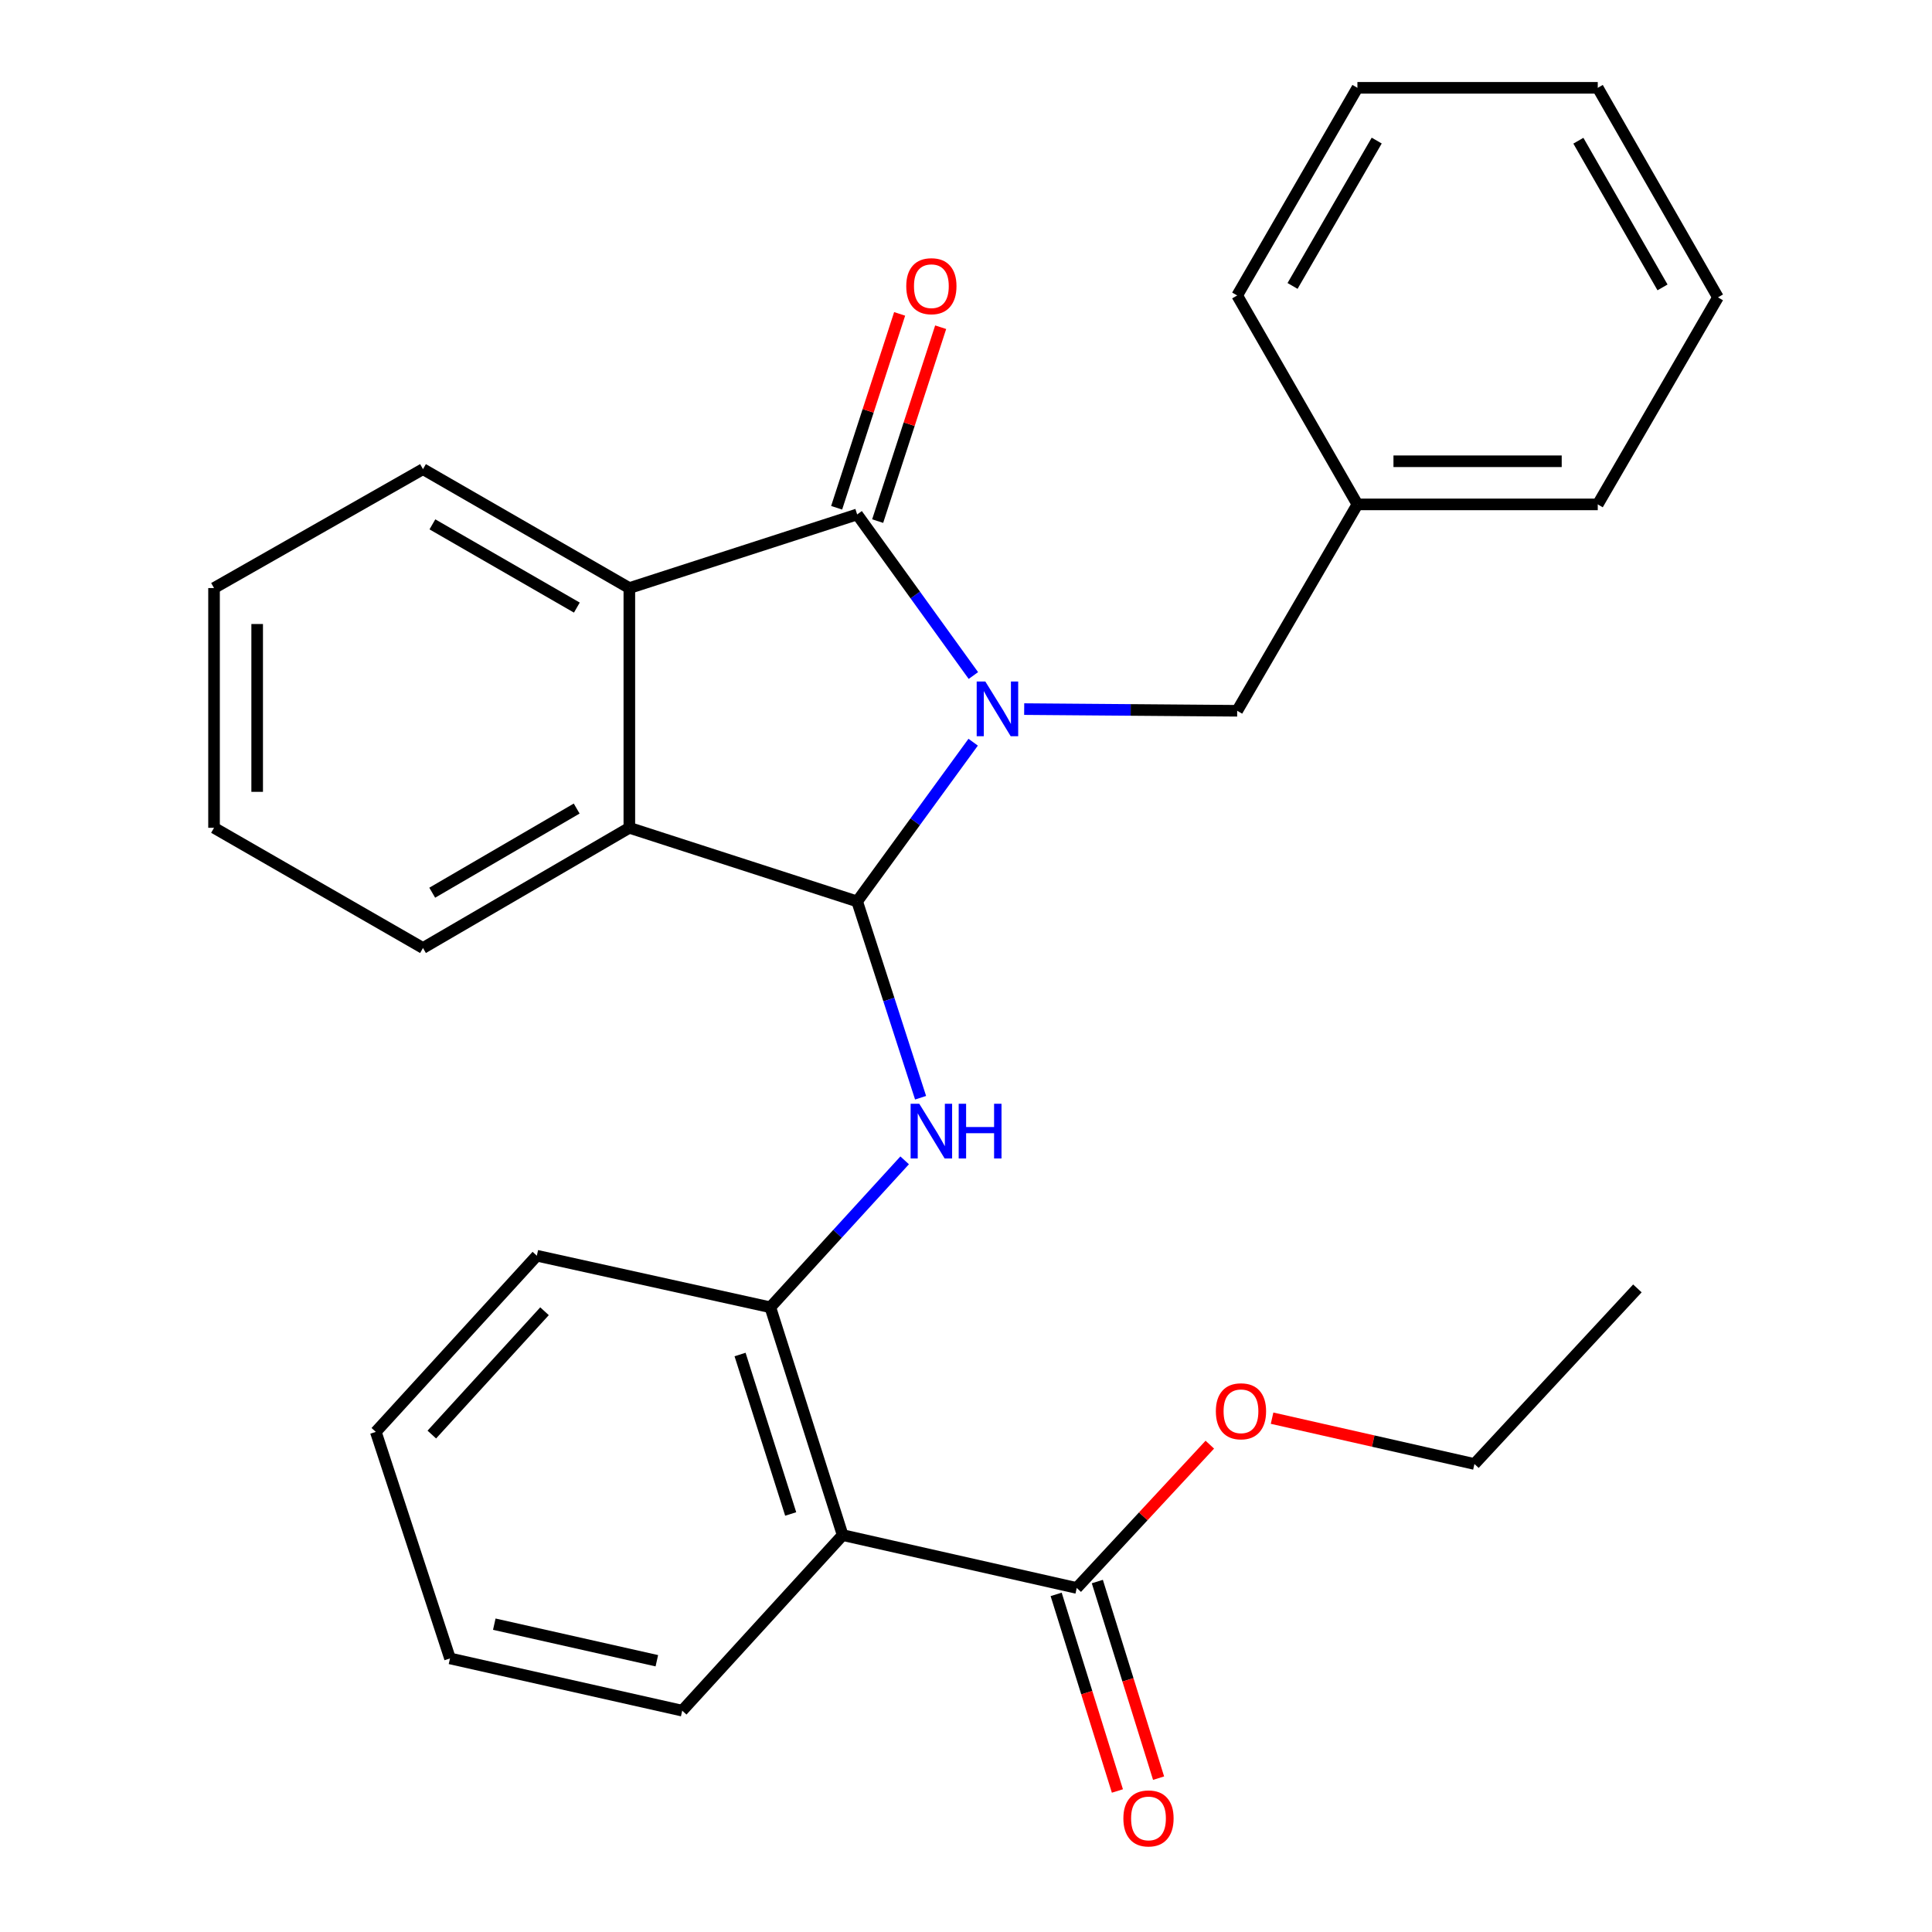 <?xml version='1.0' encoding='iso-8859-1'?>
<svg version='1.1' baseProfile='full'
              xmlns='http://www.w3.org/2000/svg'
                      xmlns:rdkit='http://www.rdkit.org/xml'
                      xmlns:xlink='http://www.w3.org/1999/xlink'
                  xml:space='preserve'
width='1000px' height='1000px' viewBox='0 0 1000 1000'>
<!-- END OF HEADER -->
<rect style='opacity:1.0;fill:#FFFFFF;stroke:none' width='1000' height='1000' x='0' y='0'> </rect>
<path class='bond-0' d='M 503.71,384.162 L 473.685,425.368' style='fill:none;fill-rule:evenodd;stroke:#0000FF;stroke-width:6px;stroke-linecap:butt;stroke-linejoin:miter;stroke-opacity:1' />
<path class='bond-0' d='M 473.685,425.368 L 443.661,466.574' style='fill:none;fill-rule:evenodd;stroke:#000000;stroke-width:6px;stroke-linecap:butt;stroke-linejoin:miter;stroke-opacity:1' />
<path class='bond-1' d='M 503.82,349.657 L 473.74,307.965' style='fill:none;fill-rule:evenodd;stroke:#0000FF;stroke-width:6px;stroke-linecap:butt;stroke-linejoin:miter;stroke-opacity:1' />
<path class='bond-1' d='M 473.74,307.965 L 443.661,266.272' style='fill:none;fill-rule:evenodd;stroke:#000000;stroke-width:6px;stroke-linecap:butt;stroke-linejoin:miter;stroke-opacity:1' />
<path class='bond-8' d='M 530.117,367.029 L 585.241,367.464' style='fill:none;fill-rule:evenodd;stroke:#0000FF;stroke-width:6px;stroke-linecap:butt;stroke-linejoin:miter;stroke-opacity:1' />
<path class='bond-8' d='M 585.241,367.464 L 640.365,367.899' style='fill:none;fill-rule:evenodd;stroke:#000000;stroke-width:6px;stroke-linecap:butt;stroke-linejoin:miter;stroke-opacity:1' />
<path class='bond-2' d='M 443.661,466.574 L 460.076,517.379' style='fill:none;fill-rule:evenodd;stroke:#000000;stroke-width:6px;stroke-linecap:butt;stroke-linejoin:miter;stroke-opacity:1' />
<path class='bond-2' d='M 460.076,517.379 L 476.492,568.184' style='fill:none;fill-rule:evenodd;stroke:#0000FF;stroke-width:6px;stroke-linecap:butt;stroke-linejoin:miter;stroke-opacity:1' />
<path class='bond-3' d='M 443.661,466.574 L 325.747,428.468' style='fill:none;fill-rule:evenodd;stroke:#000000;stroke-width:6px;stroke-linecap:butt;stroke-linejoin:miter;stroke-opacity:1' />
<path class='bond-4' d='M 443.661,266.272 L 325.747,304.378' style='fill:none;fill-rule:evenodd;stroke:#000000;stroke-width:6px;stroke-linecap:butt;stroke-linejoin:miter;stroke-opacity:1' />
<path class='bond-9' d='M 454.278,269.722 L 470.583,219.544' style='fill:none;fill-rule:evenodd;stroke:#000000;stroke-width:6px;stroke-linecap:butt;stroke-linejoin:miter;stroke-opacity:1' />
<path class='bond-9' d='M 470.583,219.544 L 486.887,169.367' style='fill:none;fill-rule:evenodd;stroke:#FF0000;stroke-width:6px;stroke-linecap:butt;stroke-linejoin:miter;stroke-opacity:1' />
<path class='bond-9' d='M 433.043,262.822 L 449.348,212.645' style='fill:none;fill-rule:evenodd;stroke:#000000;stroke-width:6px;stroke-linecap:butt;stroke-linejoin:miter;stroke-opacity:1' />
<path class='bond-9' d='M 449.348,212.645 L 465.653,162.467' style='fill:none;fill-rule:evenodd;stroke:#FF0000;stroke-width:6px;stroke-linecap:butt;stroke-linejoin:miter;stroke-opacity:1' />
<path class='bond-6' d='M 468.248,600.594 L 433.484,638.622' style='fill:none;fill-rule:evenodd;stroke:#0000FF;stroke-width:6px;stroke-linecap:butt;stroke-linejoin:miter;stroke-opacity:1' />
<path class='bond-6' d='M 433.484,638.622 L 398.72,676.65' style='fill:none;fill-rule:evenodd;stroke:#000000;stroke-width:6px;stroke-linecap:butt;stroke-linejoin:miter;stroke-opacity:1' />
<path class='bond-15' d='M 325.747,428.468 L 218.935,490.687' style='fill:none;fill-rule:evenodd;stroke:#000000;stroke-width:6px;stroke-linecap:butt;stroke-linejoin:miter;stroke-opacity:1' />
<path class='bond-15' d='M 298.487,418.509 L 223.719,462.062' style='fill:none;fill-rule:evenodd;stroke:#000000;stroke-width:6px;stroke-linecap:butt;stroke-linejoin:miter;stroke-opacity:1' />
<path class='bond-28' d='M 325.747,428.468 L 325.747,304.378' style='fill:none;fill-rule:evenodd;stroke:#000000;stroke-width:6px;stroke-linecap:butt;stroke-linejoin:miter;stroke-opacity:1' />
<path class='bond-14' d='M 325.747,304.378 L 218.935,242.829' style='fill:none;fill-rule:evenodd;stroke:#000000;stroke-width:6px;stroke-linecap:butt;stroke-linejoin:miter;stroke-opacity:1' />
<path class='bond-14' d='M 298.578,314.491 L 223.81,271.406' style='fill:none;fill-rule:evenodd;stroke:#000000;stroke-width:6px;stroke-linecap:butt;stroke-linejoin:miter;stroke-opacity:1' />
<path class='bond-5' d='M 436.156,794.563 L 398.72,676.65' style='fill:none;fill-rule:evenodd;stroke:#000000;stroke-width:6px;stroke-linecap:butt;stroke-linejoin:miter;stroke-opacity:1' />
<path class='bond-5' d='M 409.26,783.632 L 383.055,701.093' style='fill:none;fill-rule:evenodd;stroke:#000000;stroke-width:6px;stroke-linecap:butt;stroke-linejoin:miter;stroke-opacity:1' />
<path class='bond-7' d='M 436.156,794.563 L 557.319,821.927' style='fill:none;fill-rule:evenodd;stroke:#000000;stroke-width:6px;stroke-linecap:butt;stroke-linejoin:miter;stroke-opacity:1' />
<path class='bond-13' d='M 436.156,794.563 L 353.111,885.436' style='fill:none;fill-rule:evenodd;stroke:#000000;stroke-width:6px;stroke-linecap:butt;stroke-linejoin:miter;stroke-opacity:1' />
<path class='bond-16' d='M 398.72,676.65 L 277.867,649.956' style='fill:none;fill-rule:evenodd;stroke:#000000;stroke-width:6px;stroke-linecap:butt;stroke-linejoin:miter;stroke-opacity:1' />
<path class='bond-10' d='M 546.661,825.247 L 562.513,876.128' style='fill:none;fill-rule:evenodd;stroke:#000000;stroke-width:6px;stroke-linecap:butt;stroke-linejoin:miter;stroke-opacity:1' />
<path class='bond-10' d='M 562.513,876.128 L 578.365,927.009' style='fill:none;fill-rule:evenodd;stroke:#FF0000;stroke-width:6px;stroke-linecap:butt;stroke-linejoin:miter;stroke-opacity:1' />
<path class='bond-10' d='M 567.978,818.606 L 583.83,869.487' style='fill:none;fill-rule:evenodd;stroke:#000000;stroke-width:6px;stroke-linecap:butt;stroke-linejoin:miter;stroke-opacity:1' />
<path class='bond-10' d='M 583.83,869.487 L 599.682,920.368' style='fill:none;fill-rule:evenodd;stroke:#FF0000;stroke-width:6px;stroke-linecap:butt;stroke-linejoin:miter;stroke-opacity:1' />
<path class='bond-11' d='M 557.319,821.927 L 591.761,784.842' style='fill:none;fill-rule:evenodd;stroke:#000000;stroke-width:6px;stroke-linecap:butt;stroke-linejoin:miter;stroke-opacity:1' />
<path class='bond-11' d='M 591.761,784.842 L 626.202,747.757' style='fill:none;fill-rule:evenodd;stroke:#FF0000;stroke-width:6px;stroke-linecap:butt;stroke-linejoin:miter;stroke-opacity:1' />
<path class='bond-12' d='M 640.365,367.899 L 702.596,261.075' style='fill:none;fill-rule:evenodd;stroke:#000000;stroke-width:6px;stroke-linecap:butt;stroke-linejoin:miter;stroke-opacity:1' />
<path class='bond-17' d='M 658.422,734.042 L 710.794,745.901' style='fill:none;fill-rule:evenodd;stroke:#FF0000;stroke-width:6px;stroke-linecap:butt;stroke-linejoin:miter;stroke-opacity:1' />
<path class='bond-17' d='M 710.794,745.901 L 763.165,757.76' style='fill:none;fill-rule:evenodd;stroke:#000000;stroke-width:6px;stroke-linecap:butt;stroke-linejoin:miter;stroke-opacity:1' />
<path class='bond-18' d='M 702.596,261.075 L 826.997,261.075' style='fill:none;fill-rule:evenodd;stroke:#000000;stroke-width:6px;stroke-linecap:butt;stroke-linejoin:miter;stroke-opacity:1' />
<path class='bond-18' d='M 721.256,238.748 L 808.337,238.748' style='fill:none;fill-rule:evenodd;stroke:#000000;stroke-width:6px;stroke-linecap:butt;stroke-linejoin:miter;stroke-opacity:1' />
<path class='bond-19' d='M 702.596,261.075 L 640.365,152.936' style='fill:none;fill-rule:evenodd;stroke:#000000;stroke-width:6px;stroke-linecap:butt;stroke-linejoin:miter;stroke-opacity:1' />
<path class='bond-31' d='M 353.111,885.436 L 232.915,858.395' style='fill:none;fill-rule:evenodd;stroke:#000000;stroke-width:6px;stroke-linecap:butt;stroke-linejoin:miter;stroke-opacity:1' />
<path class='bond-31' d='M 339.982,859.597 L 255.845,840.668' style='fill:none;fill-rule:evenodd;stroke:#000000;stroke-width:6px;stroke-linecap:butt;stroke-linejoin:miter;stroke-opacity:1' />
<path class='bond-21' d='M 218.935,242.829 L 110.784,304.378' style='fill:none;fill-rule:evenodd;stroke:#000000;stroke-width:6px;stroke-linecap:butt;stroke-linejoin:miter;stroke-opacity:1' />
<path class='bond-22' d='M 218.935,490.687 L 110.784,428.468' style='fill:none;fill-rule:evenodd;stroke:#000000;stroke-width:6px;stroke-linecap:butt;stroke-linejoin:miter;stroke-opacity:1' />
<path class='bond-23' d='M 277.867,649.956 L 194.524,741.139' style='fill:none;fill-rule:evenodd;stroke:#000000;stroke-width:6px;stroke-linecap:butt;stroke-linejoin:miter;stroke-opacity:1' />
<path class='bond-23' d='M 281.846,678.697 L 223.506,742.525' style='fill:none;fill-rule:evenodd;stroke:#000000;stroke-width:6px;stroke-linecap:butt;stroke-linejoin:miter;stroke-opacity:1' />
<path class='bond-24' d='M 763.165,757.76 L 847.513,666.875' style='fill:none;fill-rule:evenodd;stroke:#000000;stroke-width:6px;stroke-linecap:butt;stroke-linejoin:miter;stroke-opacity:1' />
<path class='bond-25' d='M 826.997,261.075 L 889.216,153.916' style='fill:none;fill-rule:evenodd;stroke:#000000;stroke-width:6px;stroke-linecap:butt;stroke-linejoin:miter;stroke-opacity:1' />
<path class='bond-26' d='M 640.365,152.936 L 702.596,45.455' style='fill:none;fill-rule:evenodd;stroke:#000000;stroke-width:6px;stroke-linecap:butt;stroke-linejoin:miter;stroke-opacity:1' />
<path class='bond-26' d='M 669.022,148.001 L 712.584,72.764' style='fill:none;fill-rule:evenodd;stroke:#000000;stroke-width:6px;stroke-linecap:butt;stroke-linejoin:miter;stroke-opacity:1' />
<path class='bond-20' d='M 232.915,858.395 L 194.524,741.139' style='fill:none;fill-rule:evenodd;stroke:#000000;stroke-width:6px;stroke-linecap:butt;stroke-linejoin:miter;stroke-opacity:1' />
<path class='bond-29' d='M 110.784,304.378 L 110.784,428.468' style='fill:none;fill-rule:evenodd;stroke:#000000;stroke-width:6px;stroke-linecap:butt;stroke-linejoin:miter;stroke-opacity:1' />
<path class='bond-29' d='M 133.111,322.991 L 133.111,409.855' style='fill:none;fill-rule:evenodd;stroke:#000000;stroke-width:6px;stroke-linecap:butt;stroke-linejoin:miter;stroke-opacity:1' />
<path class='bond-30' d='M 889.216,153.916 L 826.997,45.455' style='fill:none;fill-rule:evenodd;stroke:#000000;stroke-width:6px;stroke-linecap:butt;stroke-linejoin:miter;stroke-opacity:1' />
<path class='bond-30' d='M 860.516,148.757 L 816.963,72.834' style='fill:none;fill-rule:evenodd;stroke:#000000;stroke-width:6px;stroke-linecap:butt;stroke-linejoin:miter;stroke-opacity:1' />
<path class='bond-27' d='M 702.596,45.455 L 826.997,45.455' style='fill:none;fill-rule:evenodd;stroke:#000000;stroke-width:6px;stroke-linecap:butt;stroke-linejoin:miter;stroke-opacity:1' />
<path  class='atom-0' d='M 510.014 352.759
L 519.294 367.759
Q 520.214 369.239, 521.694 371.919
Q 523.174 374.599, 523.254 374.759
L 523.254 352.759
L 527.014 352.759
L 527.014 381.079
L 523.134 381.079
L 513.174 364.679
Q 512.014 362.759, 510.774 360.559
Q 509.574 358.359, 509.214 357.679
L 509.214 381.079
L 505.534 381.079
L 505.534 352.759
L 510.014 352.759
' fill='#0000FF'/>
<path  class='atom-3' d='M 475.816 571.307
L 485.096 586.307
Q 486.016 587.787, 487.496 590.467
Q 488.976 593.147, 489.056 593.307
L 489.056 571.307
L 492.816 571.307
L 492.816 599.627
L 488.936 599.627
L 478.976 583.227
Q 477.816 581.307, 476.576 579.107
Q 475.376 576.907, 475.016 576.227
L 475.016 599.627
L 471.336 599.627
L 471.336 571.307
L 475.816 571.307
' fill='#0000FF'/>
<path  class='atom-3' d='M 496.216 571.307
L 500.056 571.307
L 500.056 583.347
L 514.536 583.347
L 514.536 571.307
L 518.376 571.307
L 518.376 599.627
L 514.536 599.627
L 514.536 586.547
L 500.056 586.547
L 500.056 599.627
L 496.216 599.627
L 496.216 571.307
' fill='#0000FF'/>
<path  class='atom-10' d='M 469.076 148.129
Q 469.076 141.329, 472.436 137.529
Q 475.796 133.729, 482.076 133.729
Q 488.356 133.729, 491.716 137.529
Q 495.076 141.329, 495.076 148.129
Q 495.076 155.009, 491.676 158.929
Q 488.276 162.809, 482.076 162.809
Q 475.836 162.809, 472.436 158.929
Q 469.076 155.049, 469.076 148.129
M 482.076 159.609
Q 486.396 159.609, 488.716 156.729
Q 491.076 153.809, 491.076 148.129
Q 491.076 142.569, 488.716 139.769
Q 486.396 136.929, 482.076 136.929
Q 477.756 136.929, 475.396 139.729
Q 473.076 142.529, 473.076 148.129
Q 473.076 153.849, 475.396 156.729
Q 477.756 159.609, 482.076 159.609
' fill='#FF0000'/>
<path  class='atom-11' d='M 581.457 941.21
Q 581.457 934.41, 584.817 930.61
Q 588.177 926.81, 594.457 926.81
Q 600.737 926.81, 604.097 930.61
Q 607.457 934.41, 607.457 941.21
Q 607.457 948.09, 604.057 952.01
Q 600.657 955.89, 594.457 955.89
Q 588.217 955.89, 584.817 952.01
Q 581.457 948.13, 581.457 941.21
M 594.457 952.69
Q 598.777 952.69, 601.097 949.81
Q 603.457 946.89, 603.457 941.21
Q 603.457 935.65, 601.097 932.85
Q 598.777 930.01, 594.457 930.01
Q 590.137 930.01, 587.777 932.81
Q 585.457 935.61, 585.457 941.21
Q 585.457 946.93, 587.777 949.81
Q 590.137 952.69, 594.457 952.69
' fill='#FF0000'/>
<path  class='atom-12' d='M 629.325 730.477
Q 629.325 723.677, 632.685 719.877
Q 636.045 716.077, 642.325 716.077
Q 648.605 716.077, 651.965 719.877
Q 655.325 723.677, 655.325 730.477
Q 655.325 737.357, 651.925 741.277
Q 648.525 745.157, 642.325 745.157
Q 636.085 745.157, 632.685 741.277
Q 629.325 737.397, 629.325 730.477
M 642.325 741.957
Q 646.645 741.957, 648.965 739.077
Q 651.325 736.157, 651.325 730.477
Q 651.325 724.917, 648.965 722.117
Q 646.645 719.277, 642.325 719.277
Q 638.005 719.277, 635.645 722.077
Q 633.325 724.877, 633.325 730.477
Q 633.325 736.197, 635.645 739.077
Q 638.005 741.957, 642.325 741.957
' fill='#FF0000'/>
</svg>
